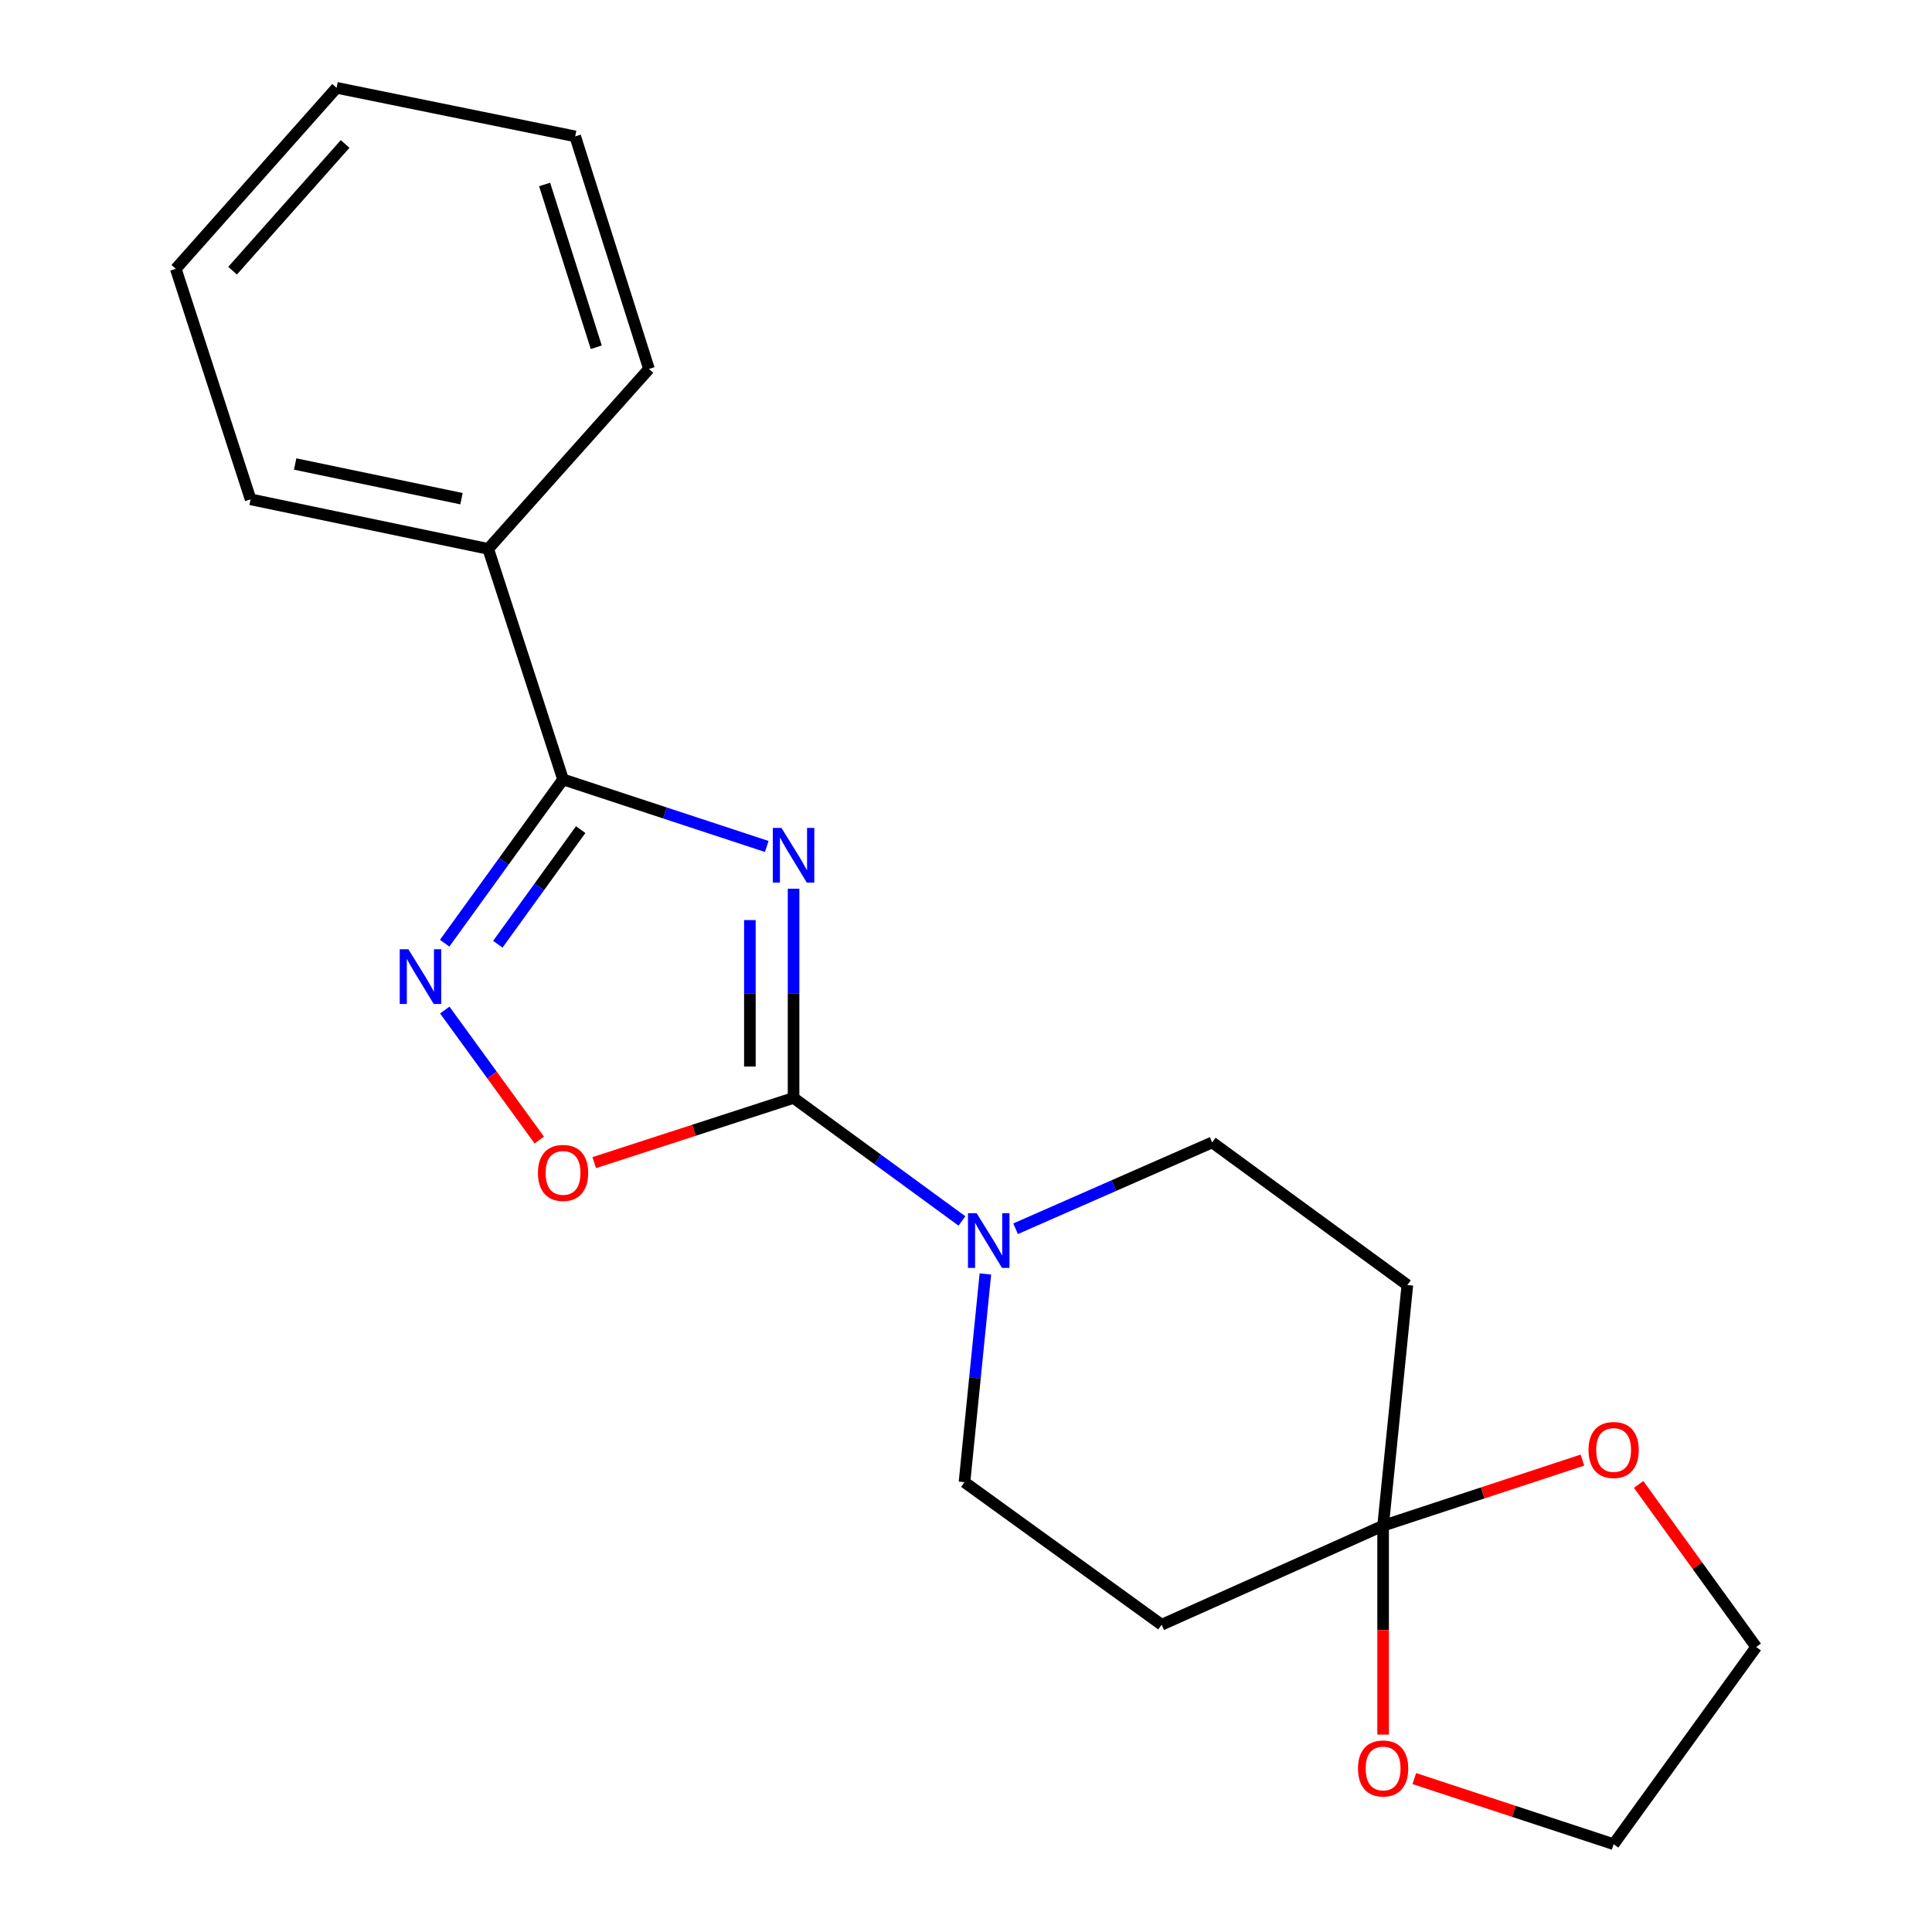 <?xml version='1.0' encoding='iso-8859-1'?>
<svg version='1.1' baseProfile='full'
              xmlns='http://www.w3.org/2000/svg'
                      xmlns:rdkit='http://www.rdkit.org/xml'
                      xmlns:xlink='http://www.w3.org/1999/xlink'
                  xml:space='preserve'
width='1000px' height='1000px' viewBox='0 0 1000 1000'>
<!-- END OF HEADER -->
<rect style='opacity:1.0;fill:#FFFFFF;stroke:none' width='1000' height='1000' x='0' y='0'> </rect>
<path class='bond-0' d='M 410.749,459.993 L 410.749,514.139' style='fill:none;fill-rule:evenodd;stroke:#0000FF;stroke-width:6px;stroke-linecap:butt;stroke-linejoin:miter;stroke-opacity:1' />
<path class='bond-0' d='M 410.749,514.139 L 410.749,568.285' style='fill:none;fill-rule:evenodd;stroke:#000000;stroke-width:6px;stroke-linecap:butt;stroke-linejoin:miter;stroke-opacity:1' />
<path class='bond-0' d='M 388.138,476.237 L 388.138,514.139' style='fill:none;fill-rule:evenodd;stroke:#0000FF;stroke-width:6px;stroke-linecap:butt;stroke-linejoin:miter;stroke-opacity:1' />
<path class='bond-0' d='M 388.138,514.139 L 388.138,552.042' style='fill:none;fill-rule:evenodd;stroke:#000000;stroke-width:6px;stroke-linecap:butt;stroke-linejoin:miter;stroke-opacity:1' />
<path class='bond-1' d='M 396.869,438.127 L 344.153,420.782' style='fill:none;fill-rule:evenodd;stroke:#0000FF;stroke-width:6px;stroke-linecap:butt;stroke-linejoin:miter;stroke-opacity:1' />
<path class='bond-1' d='M 344.153,420.782 L 291.438,403.438' style='fill:none;fill-rule:evenodd;stroke:#000000;stroke-width:6px;stroke-linecap:butt;stroke-linejoin:miter;stroke-opacity:1' />
<path class='bond-3' d='M 410.749,568.285 L 454.326,600.125' style='fill:none;fill-rule:evenodd;stroke:#000000;stroke-width:6px;stroke-linecap:butt;stroke-linejoin:miter;stroke-opacity:1' />
<path class='bond-3' d='M 454.326,600.125 L 497.902,631.965' style='fill:none;fill-rule:evenodd;stroke:#0000FF;stroke-width:6px;stroke-linecap:butt;stroke-linejoin:miter;stroke-opacity:1' />
<path class='bond-4' d='M 410.749,568.285 L 359.161,585.031' style='fill:none;fill-rule:evenodd;stroke:#000000;stroke-width:6px;stroke-linecap:butt;stroke-linejoin:miter;stroke-opacity:1' />
<path class='bond-4' d='M 359.161,585.031 L 307.574,601.776' style='fill:none;fill-rule:evenodd;stroke:#FF0000;stroke-width:6px;stroke-linecap:butt;stroke-linejoin:miter;stroke-opacity:1' />
<path class='bond-2' d='M 291.438,403.438 L 260.796,445.816' style='fill:none;fill-rule:evenodd;stroke:#000000;stroke-width:6px;stroke-linecap:butt;stroke-linejoin:miter;stroke-opacity:1' />
<path class='bond-2' d='M 260.796,445.816 L 230.153,488.193' style='fill:none;fill-rule:evenodd;stroke:#0000FF;stroke-width:6px;stroke-linecap:butt;stroke-linejoin:miter;stroke-opacity:1' />
<path class='bond-2' d='M 300.568,429.4 L 279.119,459.065' style='fill:none;fill-rule:evenodd;stroke:#000000;stroke-width:6px;stroke-linecap:butt;stroke-linejoin:miter;stroke-opacity:1' />
<path class='bond-2' d='M 279.119,459.065 L 257.669,488.729' style='fill:none;fill-rule:evenodd;stroke:#0000FF;stroke-width:6px;stroke-linecap:butt;stroke-linejoin:miter;stroke-opacity:1' />
<path class='bond-12' d='M 291.438,403.438 L 252.698,284.102' style='fill:none;fill-rule:evenodd;stroke:#000000;stroke-width:6px;stroke-linecap:butt;stroke-linejoin:miter;stroke-opacity:1' />
<path class='bond-20' d='M 230.213,522.8 L 254.674,556.445' style='fill:none;fill-rule:evenodd;stroke:#0000FF;stroke-width:6px;stroke-linecap:butt;stroke-linejoin:miter;stroke-opacity:1' />
<path class='bond-20' d='M 254.674,556.445 L 279.135,590.09' style='fill:none;fill-rule:evenodd;stroke:#FF0000;stroke-width:6px;stroke-linecap:butt;stroke-linejoin:miter;stroke-opacity:1' />
<path class='bond-8' d='M 525.668,635.995 L 576.547,613.653' style='fill:none;fill-rule:evenodd;stroke:#0000FF;stroke-width:6px;stroke-linecap:butt;stroke-linejoin:miter;stroke-opacity:1' />
<path class='bond-8' d='M 576.547,613.653 L 627.426,591.311' style='fill:none;fill-rule:evenodd;stroke:#000000;stroke-width:6px;stroke-linecap:butt;stroke-linejoin:miter;stroke-opacity:1' />
<path class='bond-9' d='M 510.034,659.401 L 504.628,713.288' style='fill:none;fill-rule:evenodd;stroke:#0000FF;stroke-width:6px;stroke-linecap:butt;stroke-linejoin:miter;stroke-opacity:1' />
<path class='bond-9' d='M 504.628,713.288 L 499.221,767.175' style='fill:none;fill-rule:evenodd;stroke:#000000;stroke-width:6px;stroke-linecap:butt;stroke-linejoin:miter;stroke-opacity:1' />
<path class='bond-5' d='M 715.898,789.686 L 601.26,840.962' style='fill:none;fill-rule:evenodd;stroke:#000000;stroke-width:6px;stroke-linecap:butt;stroke-linejoin:miter;stroke-opacity:1' />
<path class='bond-10' d='M 715.898,789.686 L 715.898,843.752' style='fill:none;fill-rule:evenodd;stroke:#000000;stroke-width:6px;stroke-linecap:butt;stroke-linejoin:miter;stroke-opacity:1' />
<path class='bond-10' d='M 715.898,843.752 L 715.898,897.818' style='fill:none;fill-rule:evenodd;stroke:#FF0000;stroke-width:6px;stroke-linecap:butt;stroke-linejoin:miter;stroke-opacity:1' />
<path class='bond-11' d='M 715.898,789.686 L 767.484,772.713' style='fill:none;fill-rule:evenodd;stroke:#000000;stroke-width:6px;stroke-linecap:butt;stroke-linejoin:miter;stroke-opacity:1' />
<path class='bond-11' d='M 767.484,772.713 L 819.069,755.741' style='fill:none;fill-rule:evenodd;stroke:#FF0000;stroke-width:6px;stroke-linecap:butt;stroke-linejoin:miter;stroke-opacity:1' />
<path class='bond-21' d='M 715.898,789.686 L 728.447,665.124' style='fill:none;fill-rule:evenodd;stroke:#000000;stroke-width:6px;stroke-linecap:butt;stroke-linejoin:miter;stroke-opacity:1' />
<path class='bond-6' d='M 728.447,665.124 L 627.426,591.311' style='fill:none;fill-rule:evenodd;stroke:#000000;stroke-width:6px;stroke-linecap:butt;stroke-linejoin:miter;stroke-opacity:1' />
<path class='bond-7' d='M 601.26,840.962 L 499.221,767.175' style='fill:none;fill-rule:evenodd;stroke:#000000;stroke-width:6px;stroke-linecap:butt;stroke-linejoin:miter;stroke-opacity:1' />
<path class='bond-14' d='M 732.038,920.59 L 783.624,937.568' style='fill:none;fill-rule:evenodd;stroke:#FF0000;stroke-width:6px;stroke-linecap:butt;stroke-linejoin:miter;stroke-opacity:1' />
<path class='bond-14' d='M 783.624,937.568 L 835.209,954.545' style='fill:none;fill-rule:evenodd;stroke:#000000;stroke-width:6px;stroke-linecap:butt;stroke-linejoin:miter;stroke-opacity:1' />
<path class='bond-13' d='M 848.16,768.339 L 878.585,810.41' style='fill:none;fill-rule:evenodd;stroke:#FF0000;stroke-width:6px;stroke-linecap:butt;stroke-linejoin:miter;stroke-opacity:1' />
<path class='bond-13' d='M 878.585,810.41 L 909.009,852.482' style='fill:none;fill-rule:evenodd;stroke:#000000;stroke-width:6px;stroke-linecap:butt;stroke-linejoin:miter;stroke-opacity:1' />
<path class='bond-15' d='M 252.698,284.102 L 129.706,258.451' style='fill:none;fill-rule:evenodd;stroke:#000000;stroke-width:6px;stroke-linecap:butt;stroke-linejoin:miter;stroke-opacity:1' />
<path class='bond-15' d='M 238.865,258.119 L 152.771,240.164' style='fill:none;fill-rule:evenodd;stroke:#000000;stroke-width:6px;stroke-linecap:butt;stroke-linejoin:miter;stroke-opacity:1' />
<path class='bond-16' d='M 252.698,284.102 L 335.906,190.957' style='fill:none;fill-rule:evenodd;stroke:#000000;stroke-width:6px;stroke-linecap:butt;stroke-linejoin:miter;stroke-opacity:1' />
<path class='bond-23' d='M 909.009,852.482 L 835.209,954.545' style='fill:none;fill-rule:evenodd;stroke:#000000;stroke-width:6px;stroke-linecap:butt;stroke-linejoin:miter;stroke-opacity:1' />
<path class='bond-17' d='M 129.706,258.451 L 90.991,139.14' style='fill:none;fill-rule:evenodd;stroke:#000000;stroke-width:6px;stroke-linecap:butt;stroke-linejoin:miter;stroke-opacity:1' />
<path class='bond-18' d='M 335.906,190.957 L 297.719,70.591' style='fill:none;fill-rule:evenodd;stroke:#000000;stroke-width:6px;stroke-linecap:butt;stroke-linejoin:miter;stroke-opacity:1' />
<path class='bond-18' d='M 308.626,179.74 L 281.895,95.483' style='fill:none;fill-rule:evenodd;stroke:#000000;stroke-width:6px;stroke-linecap:butt;stroke-linejoin:miter;stroke-opacity:1' />
<path class='bond-22' d='M 90.991,139.14 L 174.212,45.455' style='fill:none;fill-rule:evenodd;stroke:#000000;stroke-width:6px;stroke-linecap:butt;stroke-linejoin:miter;stroke-opacity:1' />
<path class='bond-22' d='M 120.379,140.103 L 178.633,74.524' style='fill:none;fill-rule:evenodd;stroke:#000000;stroke-width:6px;stroke-linecap:butt;stroke-linejoin:miter;stroke-opacity:1' />
<path class='bond-19' d='M 297.719,70.591 L 174.212,45.455' style='fill:none;fill-rule:evenodd;stroke:#000000;stroke-width:6px;stroke-linecap:butt;stroke-linejoin:miter;stroke-opacity:1' />
<path  class='atom-0' d='M 404.489 428.533
L 413.769 443.533
Q 414.689 445.013, 416.169 447.693
Q 417.649 450.373, 417.729 450.533
L 417.729 428.533
L 421.489 428.533
L 421.489 456.853
L 417.609 456.853
L 407.649 440.453
Q 406.489 438.533, 405.249 436.333
Q 404.049 434.133, 403.689 433.453
L 403.689 456.853
L 400.009 456.853
L 400.009 428.533
L 404.489 428.533
' fill='#0000FF'/>
<path  class='atom-3' d='M 211.378 491.342
L 220.658 506.342
Q 221.578 507.822, 223.058 510.502
Q 224.538 513.182, 224.618 513.342
L 224.618 491.342
L 228.378 491.342
L 228.378 519.662
L 224.498 519.662
L 214.538 503.262
Q 213.378 501.342, 212.138 499.142
Q 210.938 496.942, 210.578 496.262
L 210.578 519.662
L 206.898 519.662
L 206.898 491.342
L 211.378 491.342
' fill='#0000FF'/>
<path  class='atom-4' d='M 505.51 627.938
L 514.79 642.938
Q 515.71 644.418, 517.19 647.098
Q 518.67 649.778, 518.75 649.938
L 518.75 627.938
L 522.51 627.938
L 522.51 656.258
L 518.63 656.258
L 508.67 639.858
Q 507.51 637.938, 506.27 635.738
Q 505.07 633.538, 504.71 632.858
L 504.71 656.258
L 501.03 656.258
L 501.03 627.938
L 505.51 627.938
' fill='#0000FF'/>
<path  class='atom-5' d='M 278.438 607.093
Q 278.438 600.293, 281.798 596.493
Q 285.158 592.693, 291.438 592.693
Q 297.718 592.693, 301.078 596.493
Q 304.438 600.293, 304.438 607.093
Q 304.438 613.973, 301.038 617.893
Q 297.638 621.773, 291.438 621.773
Q 285.198 621.773, 281.798 617.893
Q 278.438 614.013, 278.438 607.093
M 291.438 618.573
Q 295.758 618.573, 298.078 615.693
Q 300.438 612.773, 300.438 607.093
Q 300.438 601.533, 298.078 598.733
Q 295.758 595.893, 291.438 595.893
Q 287.118 595.893, 284.758 598.693
Q 282.438 601.493, 282.438 607.093
Q 282.438 612.813, 284.758 615.693
Q 287.118 618.573, 291.438 618.573
' fill='#FF0000'/>
<path  class='atom-11' d='M 702.898 915.358
Q 702.898 908.558, 706.258 904.758
Q 709.618 900.958, 715.898 900.958
Q 722.178 900.958, 725.538 904.758
Q 728.898 908.558, 728.898 915.358
Q 728.898 922.238, 725.498 926.158
Q 722.098 930.038, 715.898 930.038
Q 709.658 930.038, 706.258 926.158
Q 702.898 922.278, 702.898 915.358
M 715.898 926.838
Q 720.218 926.838, 722.538 923.958
Q 724.898 921.038, 724.898 915.358
Q 724.898 909.798, 722.538 906.998
Q 720.218 904.158, 715.898 904.158
Q 711.578 904.158, 709.218 906.958
Q 706.898 909.758, 706.898 915.358
Q 706.898 921.078, 709.218 923.958
Q 711.578 926.838, 715.898 926.838
' fill='#FF0000'/>
<path  class='atom-12' d='M 822.209 750.51
Q 822.209 743.71, 825.569 739.91
Q 828.929 736.11, 835.209 736.11
Q 841.489 736.11, 844.849 739.91
Q 848.209 743.71, 848.209 750.51
Q 848.209 757.39, 844.809 761.31
Q 841.409 765.19, 835.209 765.19
Q 828.969 765.19, 825.569 761.31
Q 822.209 757.43, 822.209 750.51
M 835.209 761.99
Q 839.529 761.99, 841.849 759.11
Q 844.209 756.19, 844.209 750.51
Q 844.209 744.95, 841.849 742.15
Q 839.529 739.31, 835.209 739.31
Q 830.889 739.31, 828.529 742.11
Q 826.209 744.91, 826.209 750.51
Q 826.209 756.23, 828.529 759.11
Q 830.889 761.99, 835.209 761.99
' fill='#FF0000'/>
</svg>

